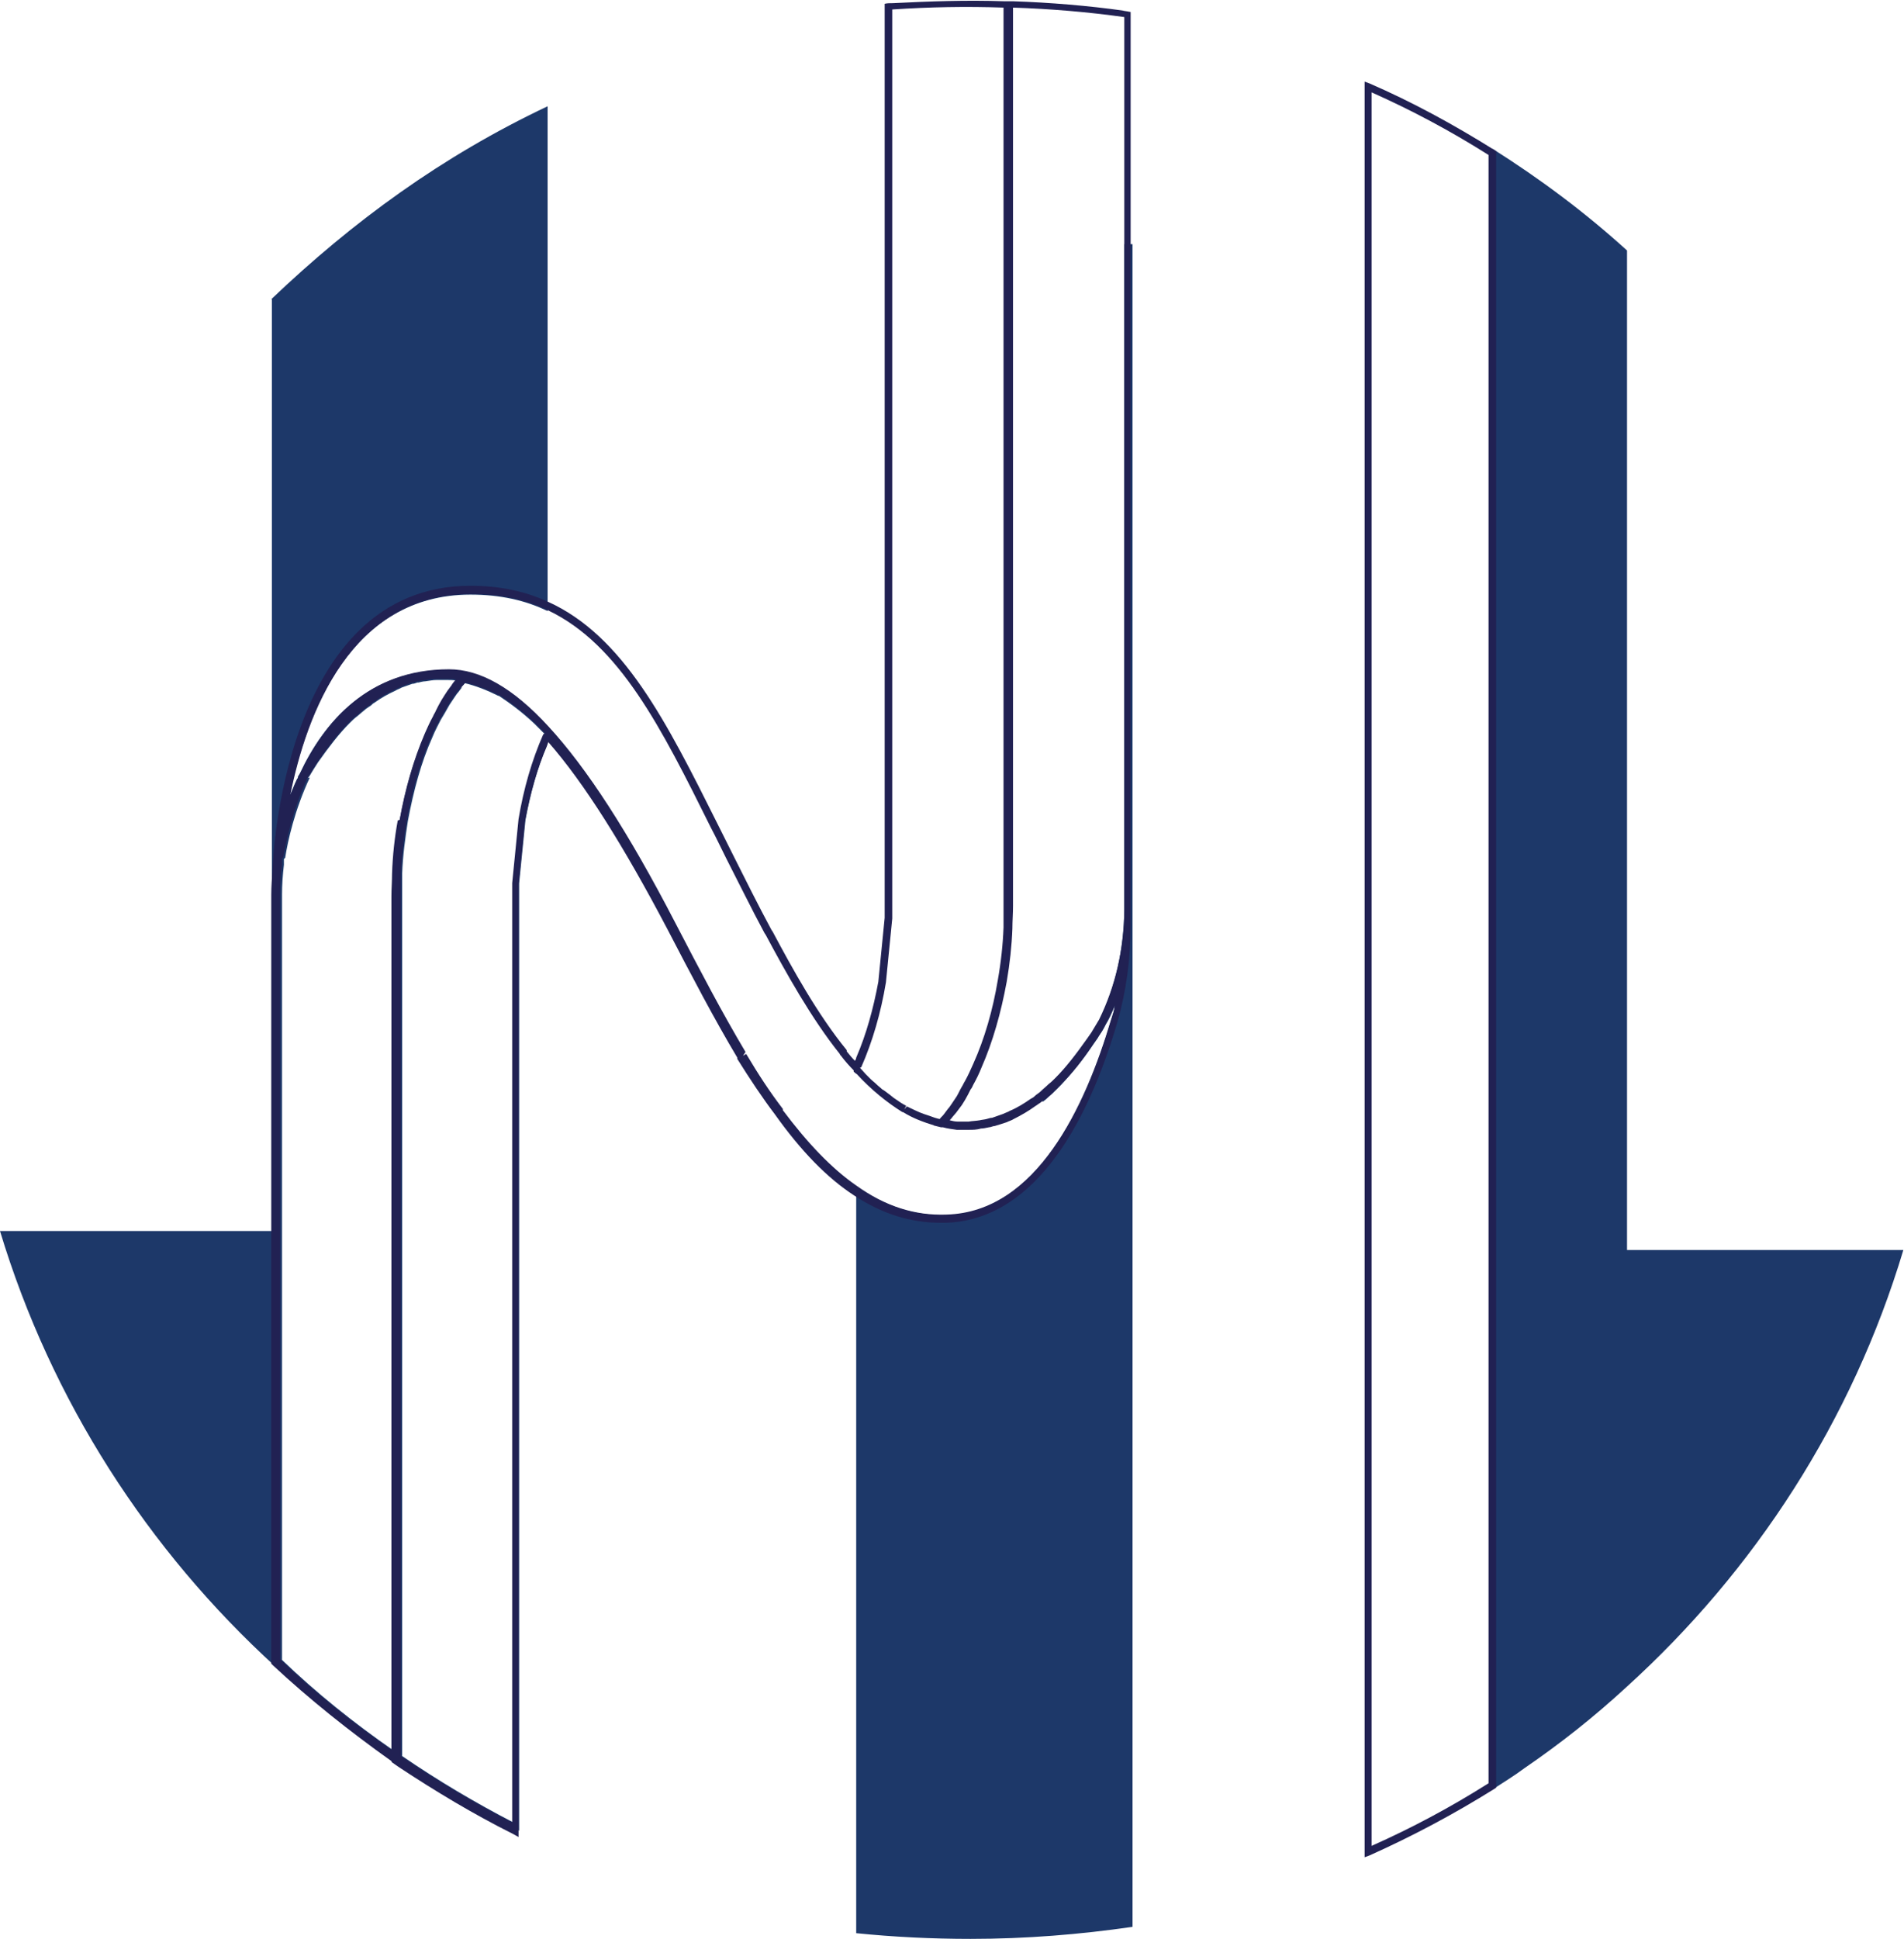 <?xml version="1.0" encoding="UTF-8"?>
<svg id="Layer_2" data-name="Layer 2" xmlns="http://www.w3.org/2000/svg" viewBox="0 0 30.11 30.65">
  <defs>
    <style>
      .cls-1 {
        fill: #1d3869;
      }

      .cls-2 {
        fill: #212153;
      }
    </style>
  </defs>
  <g id="Layer_1-2" data-name="Layer 1">
    <g>
      <g>
        <path class="cls-1" d="M17.91,3.86v26.6c-.83.12-1.68.19-2.56.19-.61,0-1.22-.03-1.81-.09v-11.81c.46.33.93.47,1.43.46,1.41-.04,2.2-1.7,2.6-3.08.02-.08.05-.15.06-.23-.05.12-.1.23-.14.29-.02.04-.04.08-.06.11s-.05.07-.07.11c-.02.03-.05.07-.07.1-.17.25-.34.46-.51.64-.03.03-.07.07-.11.11-.04.04-.08.07-.12.11-.02.02-.04.03-.06.05v-.17s.06-.05.09-.09c.04-.03.07-.07.11-.1.17-.17.33-.37.5-.62.02-.03.05-.07.07-.1.02-.03.05-.07.06-.1.02-.03.04-.07.06-.1.26-.53.39-1.13.4-1.75,0-.02,0-.04,0-.05V3.86h.13Z"/>
        <path class="cls-1" d="M4.3,4.73v21.39s0,.07,0,.09c0,.03.04.04.06.06.59.55,1.22,1.06,1.89,1.52,0,0,0,0,.01,0,.6.41,1.23.79,1.89,1.12.02.01.04.02.06.03v-14.78c0-.07,0-.14,0-.2l.1-1c.08-.43.19-.83.35-1.2v-.27c-.56-.61-1.08-.9-1.57-.9-1.27,0-1.97.83-2.35,1.64-.01.02-.02.03-.03.05v.02s-.02.02-.02.03c-.04.08-.07.17-.11.25.26-1.29.96-3.18,2.86-3.18.47,0,.87.09,1.22.26V1.68c-1.67.79-3.08,1.82-4.37,3.05ZM7.28,10.88s.05-.05.07-.08c.17.04.35.11.53.2h.01c.18.12.37.26.56.44.03.03.07.07.11.11.02.02.03.03.05.05,0,0,0,0,0,0-.18.41-.31.86-.39,1.34l-.1,1.01c0,.07,0,.14,0,.21v14.65c-.6-.31-1.19-.66-1.76-1.05v-13.95c.01-.29.05-.57.09-.83.09-.48.21-.93.39-1.33.04-.1.09-.19.13-.27.02-.03.04-.07.06-.1.03-.05.05-.09.08-.14.02-.03.04-.06.06-.09.03-.04.05-.08.08-.11.02-.03.04-.05.06-.08ZM4.87,12.3s0,0,0,0l.03-.04s.04-.07.06-.1l.07-.11c.17-.24.33-.45.5-.62.03-.03.07-.07.11-.1.04-.03.08-.07.12-.1.03-.03.07-.05.11-.08.02-.02.03-.03.05-.04.11-.08.22-.14.33-.19.03-.02.07-.03.1-.05.06-.02.11-.04.17-.06.03,0,.05-.01.08-.02h.02s.07-.02.11-.02c.07-.01.12-.02.17-.02h.07s.07,0,.12,0c.04,0,.08,0,.12.01-.01.02-.03.03-.04.05-.02.02-.03.05-.05.07-.03.04-.06.08-.09.13-.02.03-.03.05-.05.08-.03.05-.06.11-.09.17-.01.03-.03.05-.04.08-.05.09-.09.18-.13.27-.18.41-.31.87-.4,1.36-.05.27-.08.55-.09.84,0,.12-.01.24-.01.36v13.5c-.62-.43-1.22-.91-1.76-1.43v-12.1c0-.15.01-.3.03-.47v-.09s.02-.02.02-.02c.04-.26.15-.76.39-1.27Z"/>
        <path class="cls-1" d="M4.36,19.46v6.89c-2.02-1.84-3.55-4.21-4.36-6.89h4.36Z"/>
        <path class="cls-2" d="M17.78.17c-.57-.08-1.17-.13-1.76-.15-.05,0-.09,0-.14,0-.59-.02-1.17,0-1.76.03-.05,0-.09,0-.13.01v14.25c0,.07,0,.14,0,.2l-.1,1.01c-.08.43-.19.83-.35,1.2,0,.02-.01.03-.02.05-.05-.05-.09-.1-.13-.15v-.02c-.46-.56-.86-1.29-1.17-1.87l-.02-.03c-.21-.39-.42-.81-.61-1.19-.08-.16-.16-.32-.24-.48-.81-1.62-1.49-2.98-2.69-3.52-.35-.16-.75-.25-1.22-.25-2.98,0-3.13,4.43-3.13,4.48h0c-.01.14-.02.27-.02.4v12.16l.02.02c.59.55,1.22,1.05,1.88,1.52h0s0,.01.01.02l.1.07h0c.59.39,1.19.75,1.81,1.06l.09.05v-14.85c0-.07,0-.14,0-.2l.1-1c.08-.43.19-.83.35-1.2,0-.02.02-.04.02-.06.57.65,1.19,1.64,1.88,2.95.39.75.74,1.42,1.11,2.04v.02c.2.32.4.62.59.87h0c.42.59.83,1.01,1.26,1.29.44.29.89.43,1.37.43h.07c1.18-.03,2.12-1.13,2.72-3.17.14-.49.21-1,.21-1.53V.19s-.09-.02-.14-.02ZM13.62,16.87c.18-.41.31-.86.39-1.34l.1-1.01c0-.07,0-.14,0-.21V.15c.59-.04,1.17-.05,1.76-.03v14.54c-.01.27-.04.55-.09.83-.08.48-.21.93-.39,1.33-.04.09-.08.18-.13.27-.02.03-.03.06-.05.09-.03.05-.05.1-.08.15-.02.03-.04.06-.06.09-.03.04-.05.08-.08.11-.02.03-.04.05-.06.08s-.05.05-.07.08c-.05-.01-.11-.03-.16-.05-.03-.01-.06-.02-.09-.03-.09-.03-.18-.08-.27-.12l-.04.05.03-.06c-.06-.03-.12-.07-.19-.12-.03-.02-.06-.05-.09-.07-.03-.02-.06-.05-.1-.07-.03-.03-.06-.05-.09-.08-.03-.03-.06-.05-.09-.08-.03-.03-.05-.05-.08-.08l-.09-.1h0ZM6.29,12.97c-.05.27-.08.55-.09.84,0,.12-.01.24-.01.36v13.49c-.62-.43-1.22-.91-1.76-1.43v-12.1c0-.15.01-.3.03-.47v-.09s.02-.02.02-.02c.05-.26.15-.76.39-1.27,0,0,0,0,0,0l.03-.04s.04-.07.06-.1l.07-.11c.17-.24.33-.45.5-.62.03-.03.07-.07.11-.1.04-.03.08-.07.12-.1.03-.03.07-.05.11-.08.02-.02.03-.03.05-.04.11-.08.22-.14.33-.19.03-.02.07-.03.1-.05.06-.02.11-.04.17-.06.03,0,.05-.01.08-.02h.02s.07-.02.11-.02c.07-.01.12-.02.17-.02h.07s.07,0,.12,0c.04,0,.08,0,.12.01-.01.02-.03.03-.04.05-.02.02-.03.05-.05.07-.03.04-.06.08-.09.13-.02.03-.03.05-.05.08-.03.05-.06.11-.09.17-.01.03-.03.05-.04.08-.05.09-.09.18-.13.27-.18.42-.31.87-.4,1.37ZM8.59,11.61c-.18.41-.31.86-.39,1.34l-.1,1.01c0,.07,0,.14,0,.21v14.64c-.6-.31-1.19-.66-1.76-1.05v-13.95c.01-.29.05-.57.09-.83.09-.48.21-.93.39-1.33.04-.1.09-.19.13-.27.02-.03.04-.07.06-.1.03-.05.05-.09.08-.14.02-.03.04-.06.06-.09.03-.04.05-.08.08-.11.02-.03.04-.05.06-.07.02-.03.05-.05.07-.08.17.04.35.11.53.2h.01c.18.12.37.26.56.44.03.03.07.07.11.11.01.02.03.03.05.05h0ZM17.57,16.12c-.41,1.38-1.18,3.04-2.6,3.08-.5.02-.97-.13-1.43-.46-.39-.27-.77-.67-1.16-1.19v-.02c-.2-.26-.39-.55-.58-.87l-.05.03.04-.06c-.37-.62-.72-1.29-1.11-2.04-.74-1.43-1.4-2.45-2.01-3.11-.56-.61-1.08-.9-1.57-.9-1.27,0-1.97.83-2.35,1.64-.01.02-.02.03-.03.05v.02s-.02.02-.02.03c-.04.08-.07.17-.11.25.26-1.29.96-3.18,2.86-3.18.47,0,.87.09,1.22.26,1.13.54,1.79,1.86,2.57,3.43.08.15.16.32.24.48.19.37.4.8.61,1.19l.02.03c.31.58.72,1.32,1.17,1.88,0,.01.01.02.02.03.06.08.13.16.2.23v.02s.03.03.05.04c.23.25.48.45.72.6h.01c.16.1.33.16.49.21h-.01s.12.03.12.03h.03c.07.02.15.03.22.04.04,0,.08,0,.12,0h.07c.06,0,.13,0,.19-.02.04,0,.08-.01.13-.02.03,0,.06-.02.09-.02.07-.02.13-.04.19-.06.04-.02.08-.03.11-.05.12-.06.24-.13.35-.21.02-.01.04-.03.06-.04.04-.03.07-.05.11-.08.05-.04.09-.07.12-.11.04-.03.07-.07.11-.11.18-.18.35-.39.51-.64.02-.03.05-.07.07-.1.02-.03.05-.07.07-.11s.04-.07.06-.11c.04-.07.09-.17.14-.29-.01.08-.03.15-.06.23ZM17.78,4.08v10.24s0,.03,0,.05c0,.62-.14,1.22-.4,1.75-.02.03-.04.07-.06.1-.02.03-.04.07-.06.1-.02.03-.05.07-.07.1-.17.24-.33.45-.5.62-.03.03-.07.07-.11.1-.04.04-.08.07-.12.11-.03.03-.07.05-.1.08-.02.02-.04.03-.06.04-.1.07-.21.14-.33.19-.03.02-.07.03-.11.05-.06.02-.11.04-.17.06-.03,0-.05.01-.09.02-.04.01-.07.01-.11.02-.06.01-.11.01-.17.02h-.07s-.08,0-.11,0c-.04,0-.08-.01-.12-.02.01-.02.03-.03.04-.05.02-.02.04-.05.06-.07.03-.04.06-.08.09-.12.02-.03.03-.05.05-.08.03-.05.06-.11.09-.17.02-.02.03-.05.04-.07.05-.09.09-.17.13-.27.18-.41.31-.87.4-1.36.05-.29.08-.57.09-.84,0-.12.01-.24.01-.36V.12c.6.02,1.19.07,1.76.15v3.81h0Z"/>
      </g>
      <path class="cls-1" d="M25.73,19.77V3.96c-.66-.6-1.37-1.13-2.13-1.61v25.94c.17-.11.35-.22.51-.34.57-.39,1.1-.81,1.61-1.28,2.03-1.84,3.57-4.21,4.38-6.91h-4.38Z"/>
      <path class="cls-2" d="M21.58,29.36V1.29l.08.03c.67.29,1.33.65,1.97,1.05l.03.02v25.87l-.03.02c-.64.4-1.3.75-1.97,1.05l-.08.03ZM21.69,1.46v27.72c.63-.28,1.25-.61,1.85-.99V2.45c-.6-.38-1.22-.71-1.85-.99Z"/>
    </g>
  </g>
</svg>